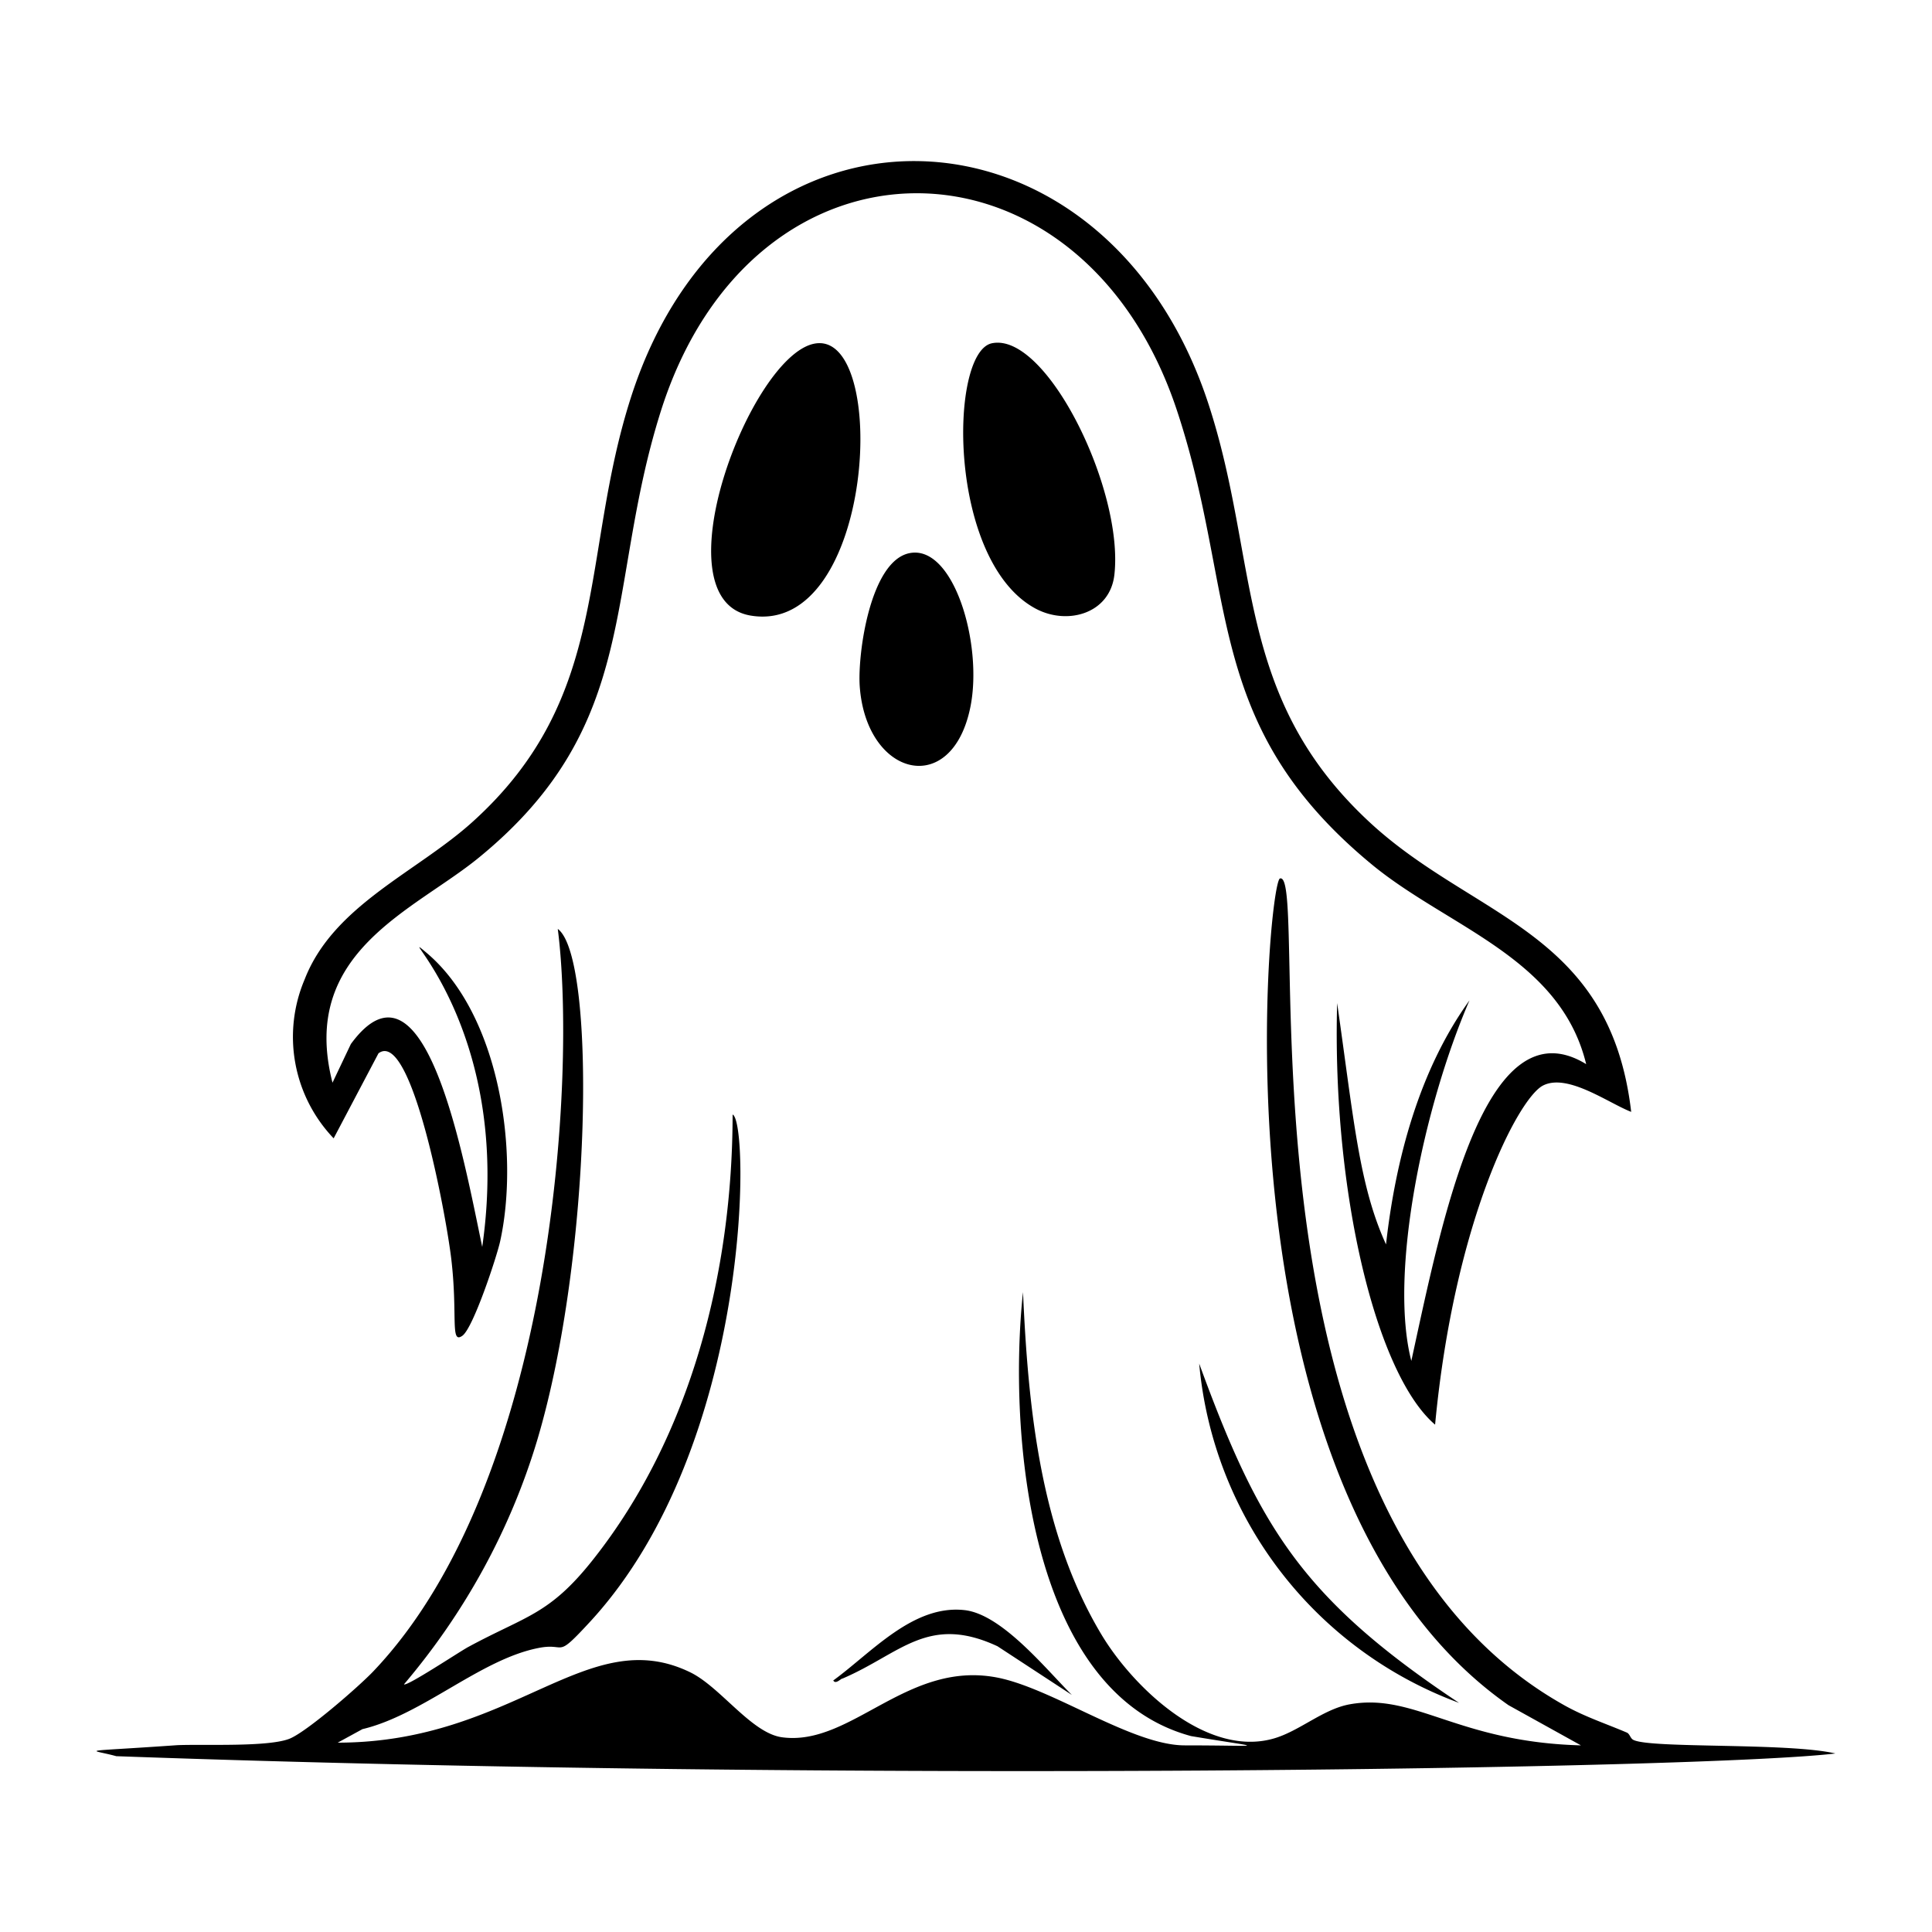 <svg xmlns="http://www.w3.org/2000/svg" viewBox="0 0 1000 1000"><path d="M421.4 177.9c-33.2 6.6-81 132.4-33 140.7 64.5 11 72.3-148.6 33-140.7m333.8 703.5c-81.5-54.2-103.7-91.4-134.5-175.6a207 207 0 0 0 134.5 175.6M502.3 365.8c6.5-32.5-8.7-84-31.5-79.5-20.4 4-27 52.3-25.8 69 3.4 46.9 47.8 58 57.3 10.5M195.9 545.2c17-12.8 34.9 82.9 37.7 106.6 3.4 29.1-.7 44.1 5.7 39.6 5.6-3.9 17.8-40.8 19.6-49 10-45.7-.2-117.4-38.2-149.3-19.3-16.2 45.4 37.4 28.9 152.3-9.6-45.6-29.5-157.6-68-105l-9.5 20c-17.4-67.8 42.3-89 76-116.7 84-68.8 65-138.5 93.7-230.1 47.6-152.3 217.7-150 267.2-1.7 31.8 95.4 12.7 163 101.6 236 39.4 32.2 97.1 48 110.4 102.9-52.7-32.3-74.8 81.7-90.5 153.6-11.7-45.3 6.3-131.6 30.1-186.6-26 36-38.3 82.4-43.2 126.3-14-30.6-16.7-65-25.3-124.9-2.7 98.1 20.3 192.3 50.7 218.2 10-105.8 43.1-168.9 55.8-175.5s34 9.1 45.7 13.6c-11-94.3-81.8-99.9-135.8-150.3-70-65.2-56.4-134.7-83-216.1-53.3-163-244.8-170.9-298.8-3.8-26.7 82.8-10.1 155-82 220-28.8 26.1-72.1 43.2-87 81.6a76 76 0 0 0 15 82.3zm649.6 355.4c-1.7-.8-1.8-3-3.4-3.8-10.8-4.6-21.2-8-31.6-13.7-178.5-98.8-131.4-433.5-148-428.4-6.5 2-37 319.4 118.3 427.9l37.5 20.8c-63.8-1.7-85.8-27.2-119.4-21.3-14 2.4-26.3 14-39.8 17.8-34.7 9.8-72.5-26.5-88.9-53.7-31.7-52.8-38-117-40.7-177.4-7.6 71.3 2.2 206.9 87 229.8 39.5 6.6 38.7 4.8-3.3 4.8-26.7 0-67.2-28.6-95.6-34.8-47.6-10.3-76.7 35.6-112.9 30.6-15.8-2.2-31.8-26-47.4-33.6-53.4-26-91 36.3-182.5 36.4l12.8-7c31.1-7.4 61-36.1 91.1-42 15-3 8.2 6.5 27.1-14 83.8-91.4 82.2-258.8 73.4-262.1-.1 81.1-21.3 166-72.2 230.3-22.7 28.7-34.6 29-64.5 45.2-3.9 2-32 20.7-33.4 19.4 31.4-37 55-79.8 69-126.5 28.4-95.3 30.5-249.9 10.6-264.5 9.7 75-2 286-95.4 384.2-7.4 7.8-34.3 31.2-43.3 34.9-11 4.5-44.8 2.8-58.3 3.4C39 907 46 905.1 60.2 909c378.9 13.6 822 6.7 889.8-1.4-24.4-5.7-95.3-2.5-104.5-7m-409.6-31.7c30.1-12.8 44.3-33.6 80.4-16.8l38.5 25.2c-13.3-13.2-36.1-41.7-55.5-43.9-26.7-3-48.2 22-68 36.4 1.1 2 3.4-.4 4.6-1m140.9-571.3c5-44-35.2-125.9-63.5-119.8-22.2 4.9-22.9 112.8 22.7 137.3 16.4 8.8 38.5 2.7 40.8-17.5"/></svg>
